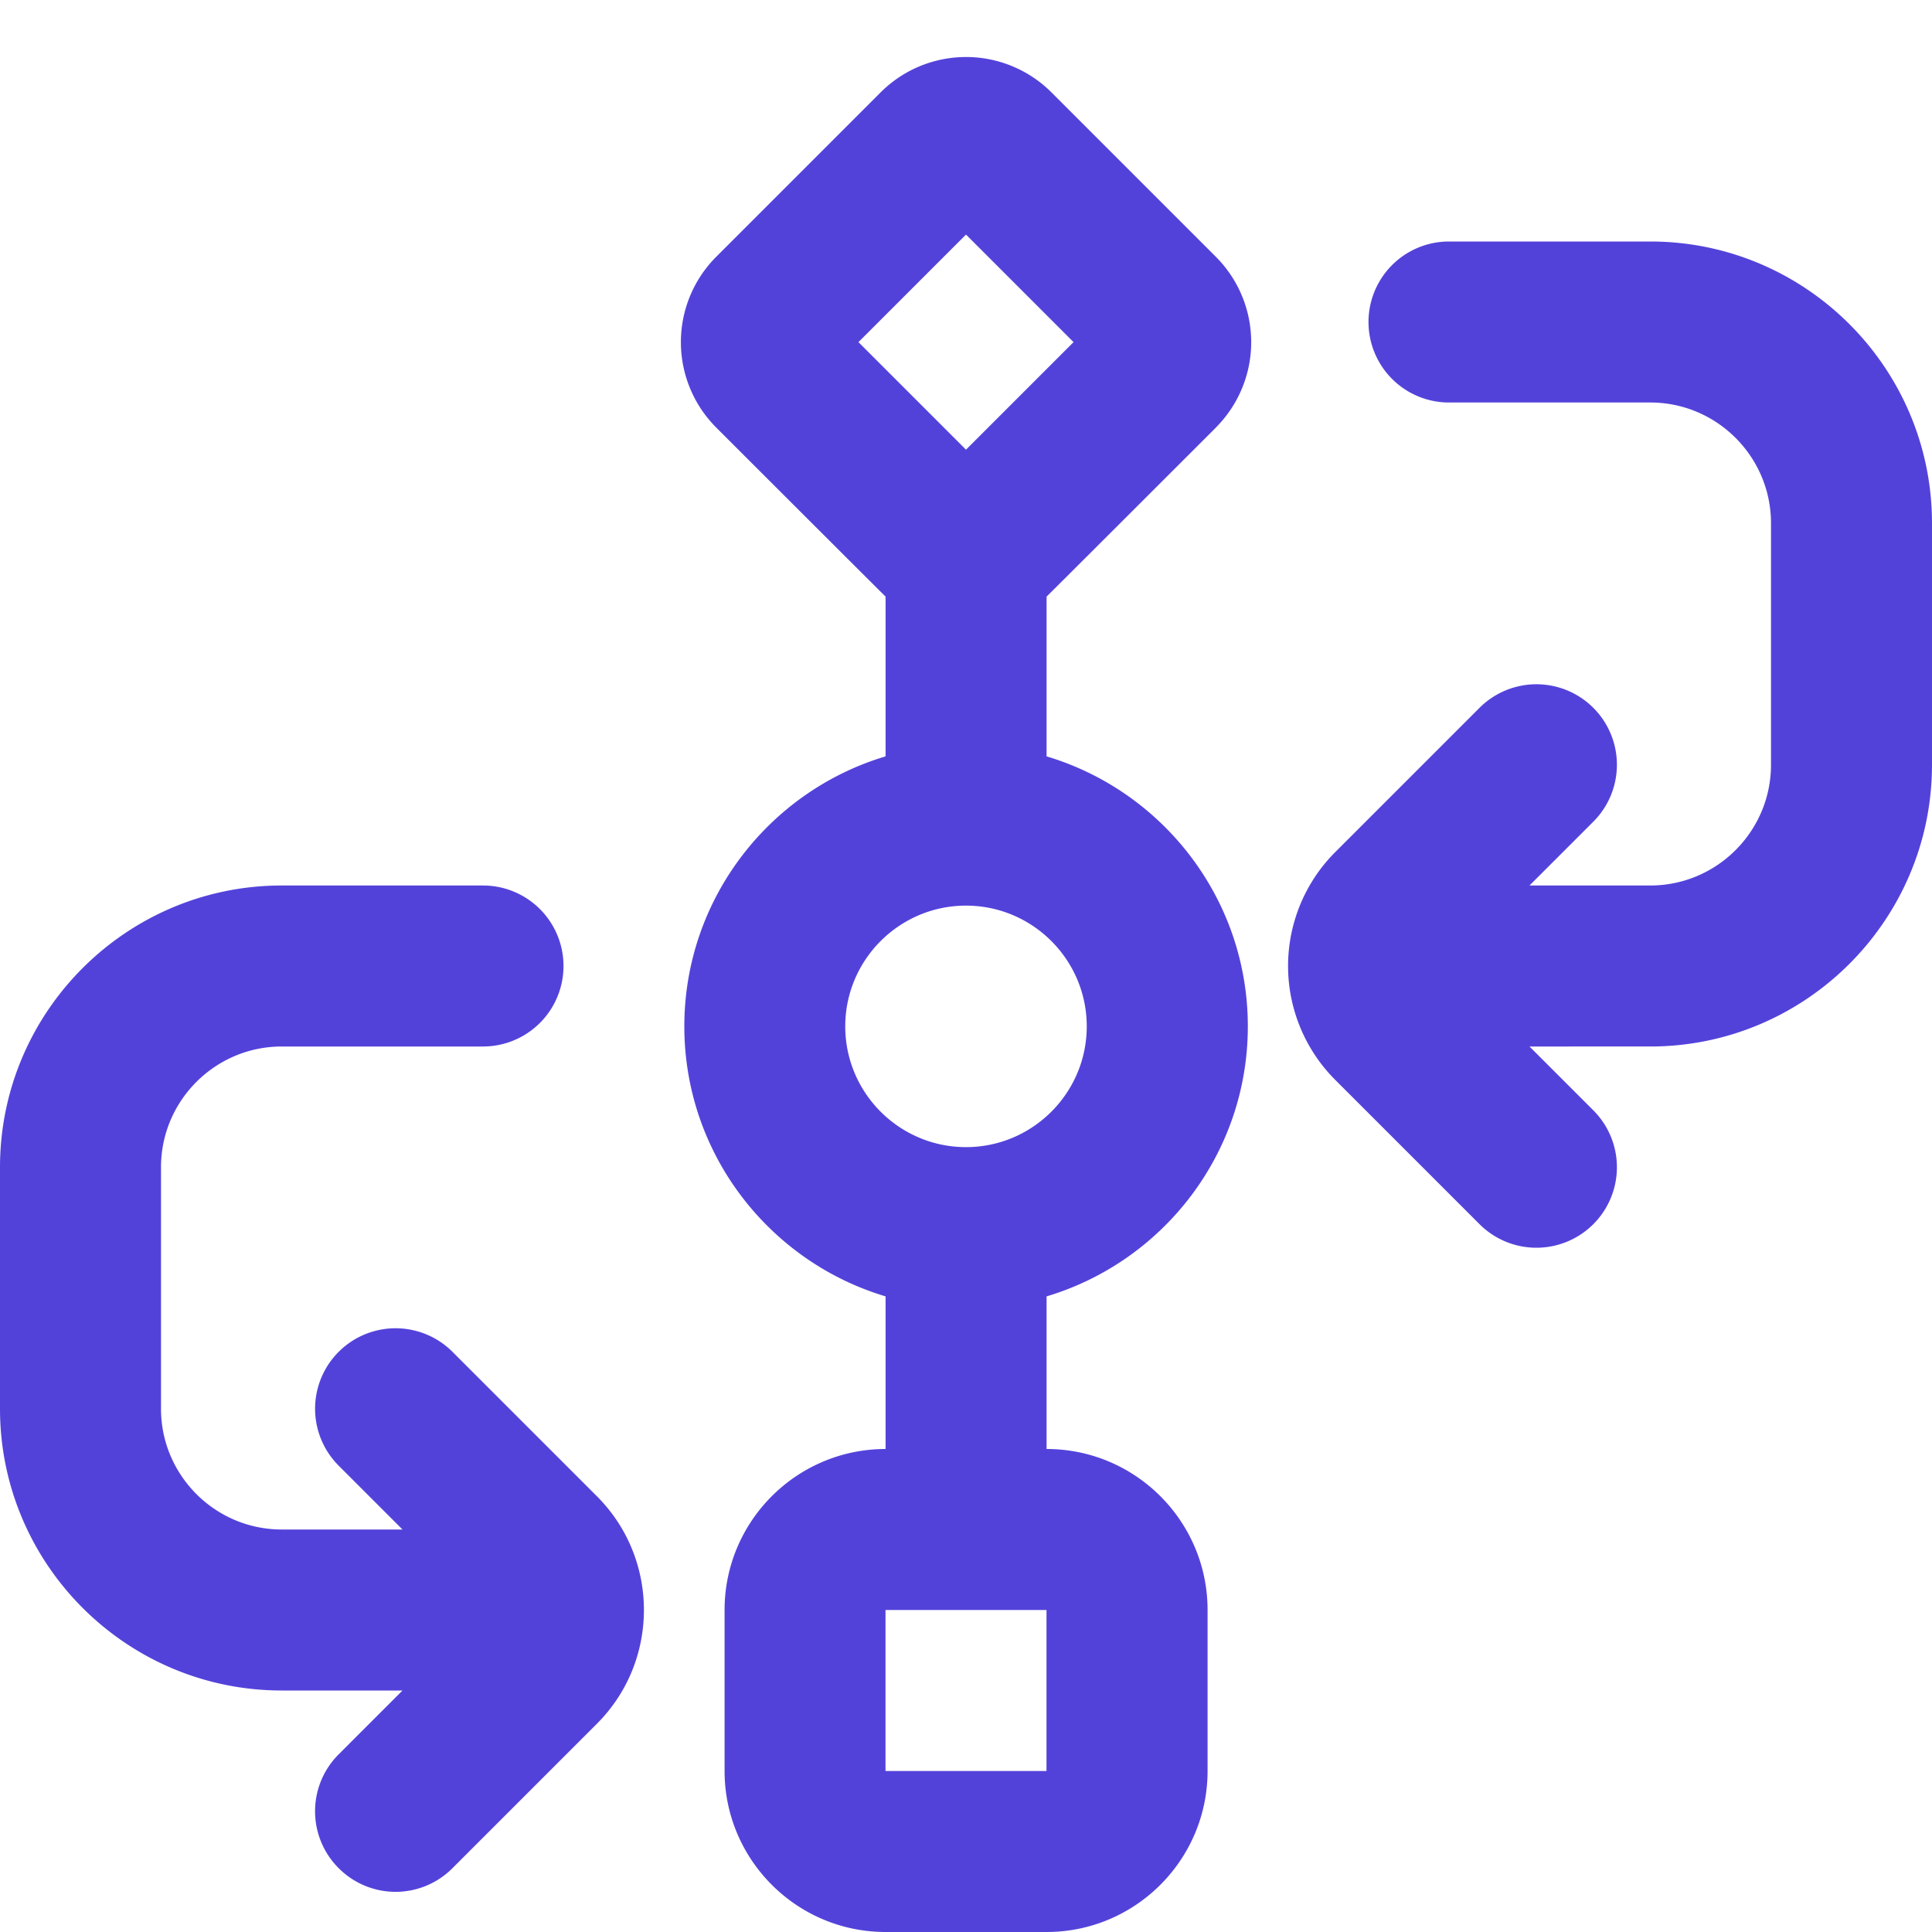 <svg xmlns="http://www.w3.org/2000/svg" version="1.1" xmlns:xlink="http://www.w3.org/1999/xlink" width="512" height="512" x="0" y="0" viewBox="0 0 24 24" style="enable-background:new 0 0 512 512" xml:space="preserve" class=""><g><path d="M15.104 5.311a1.501 1.501 0 0 0 0-2.121l-2.043-2.043a1.501 1.501 0 0 0-2.121 0L8.897 3.19a1.501 1.501 0 0 0 0 2.121s2.083 2.082 2.104 2.1v1.985c-1.444.431-2.5 1.772-2.5 3.354s1.056 2.923 2.5 3.354V18c-1.103 0-2 .897-2 2v2c0 1.103.897 2 2 2h2c1.103 0 2-.897 2-2v-2c0-1.103-.897-2-2-2v-1.896c1.444-.431 2.5-1.772 2.5-3.354s-1.056-2.923-2.5-3.354V7.411c.021-.018 2.104-2.1 2.104-2.1ZM13 22h-2v-2h2v2ZM10.664 4.25 12 2.914l1.336 1.336L12 5.586 10.664 4.25Zm2.836 8.5c0 .827-.673 1.5-1.5 1.5s-1.5-.673-1.5-1.5.673-1.5 1.5-1.5 1.5.673 1.5 1.5ZM24 6.5v3c0 1.93-1.57 3.5-3.5 3.5H19l.793.793a.999.999 0 1 1-1.414 1.414l-1.793-1.793a2.001 2.001 0 0 1 0-2.828l1.793-1.793a.999.999 0 1 1 1.414 1.414L19 11h1.5c.827 0 1.5-.673 1.5-1.5v-3c0-.827-.673-1.5-1.5-1.5H18a1 1 0 0 1 0-2h2.5C22.43 3 24 4.57 24 6.5ZM7.414 18.586c.78.779.78 2.049 0 2.828l-1.793 1.793a.997.997 0 0 1-1.414 0 .999.999 0 0 1 0-1.414L5 21H3.5C1.57 21 0 19.43 0 17.5v-3C0 12.57 1.57 11 3.5 11H6a1 1 0 0 1 0 2H3.5c-.827 0-1.5.673-1.5 1.5v3c0 .827.673 1.5 1.5 1.5H5l-.793-.793a.999.999 0 1 1 1.414-1.414l1.793 1.793Z" fill="#5342da" opacity="1" data-original="#000000"></path></g></svg>